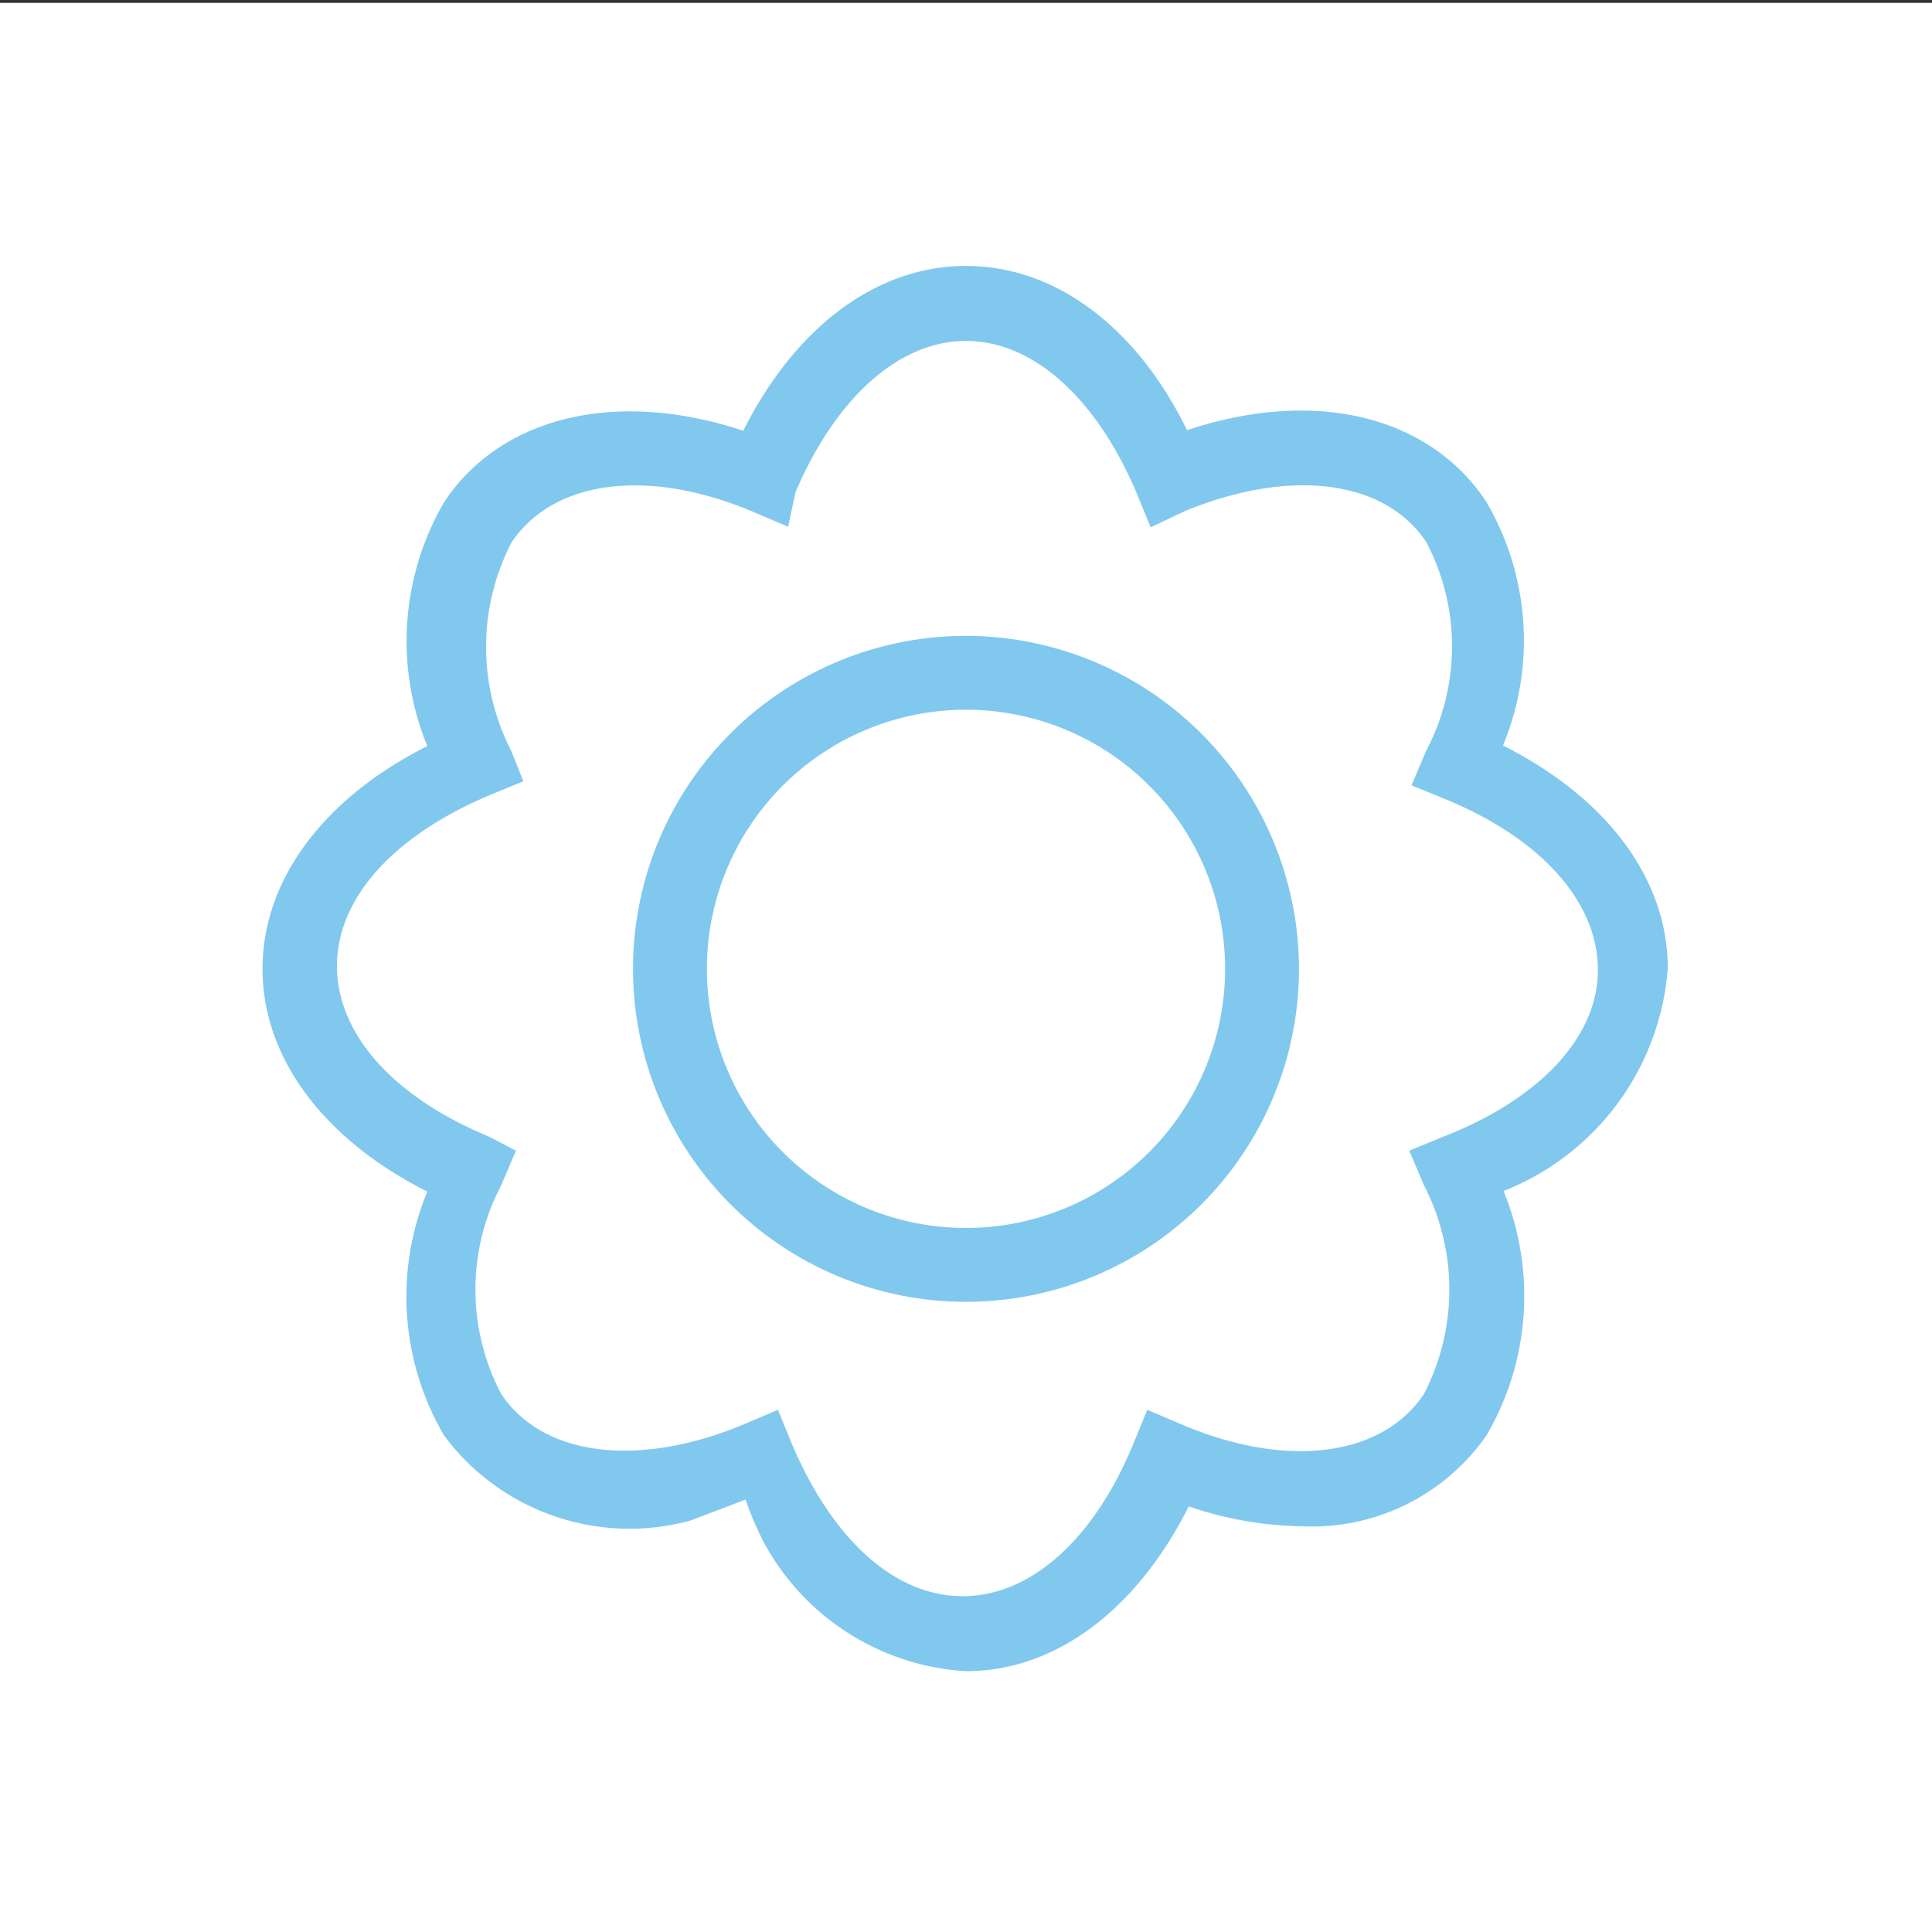 <svg id="Calque_1" data-name="Calque 1" xmlns="http://www.w3.org/2000/svg" viewBox="0 0 34 34"><rect x="0" y="0" width="34" height="34" fill="#333333" stroke="none"/><defs><style>.cls-1{fill:#fff;}.cls-2{opacity:0.7;}.cls-3{fill:#4cb0e8;}</style></defs><title>Plan de travail 1 copie 2saison</title><rect class="cls-1" y="0.05" width="34" height="34"/><g class="cls-2"><path class="cls-3" d="M13.12,26.39a5.69,5.69,0,0,0,.31.73A4.33,4.33,0,0,0,17,29.41c1.57,0,3-1.07,3.92-2.9a6.4,6.4,0,0,0,2,.35h0a3.74,3.74,0,0,0,3.24-1.6,4.86,4.86,0,0,0,.3-4.3,4.58,4.58,0,0,0,2.89-3.92c0-1.57-1.07-3-2.9-3.92a4.83,4.83,0,0,0-.3-4.3c-1-1.5-3-2-5.26-1.25C20,5.75,18.57,4.68,17,4.68s-3,1.07-3.92,2.9c-2.24-.74-4.26-.25-5.26,1.25a4.86,4.86,0,0,0-.3,4.3c-1.83.92-2.9,2.36-2.9,3.92s1.07,3,2.9,3.92a4.83,4.83,0,0,0,.3,4.3,4.07,4.07,0,0,0,4.33,1.49ZM25.41,20l-.61.25.26.61a4,4,0,0,1,0,3.67c-.73,1.1-2.4,1.33-4.26.54l-.61-.26-.25.61c-.69,1.67-1.8,2.67-3,2.67s-2.29-1-3-2.67l-.25-.61-.61.26c-1.85.77-3.53.56-4.26-.54a3.94,3.94,0,0,1,0-3.67l.26-.61L8.6,20c-1.67-.69-2.67-1.8-2.67-3s1-2.29,2.67-3l.61-.25L9,13.22a4,4,0,0,1,0-3.67c.73-1.1,2.4-1.33,4.26-.54l.61.26L14,8.66C14.71,7,15.82,6,17,6s2.29,1,3,2.67l.25.61L20.84,9c1.86-.77,3.53-.56,4.26.54a3.94,3.94,0,0,1,0,3.67l-.26.61.61.25c1.67.69,2.67,1.8,2.67,3S27.07,19.35,25.41,20Z"/><path class="cls-3" d="M17,11.19a5.86,5.86,0,1,0,5.86,5.86A5.87,5.87,0,0,0,17,11.19Zm0,10.42a4.56,4.56,0,1,1,4.56-4.56A4.56,4.56,0,0,1,17,21.61Z"/></g></svg>